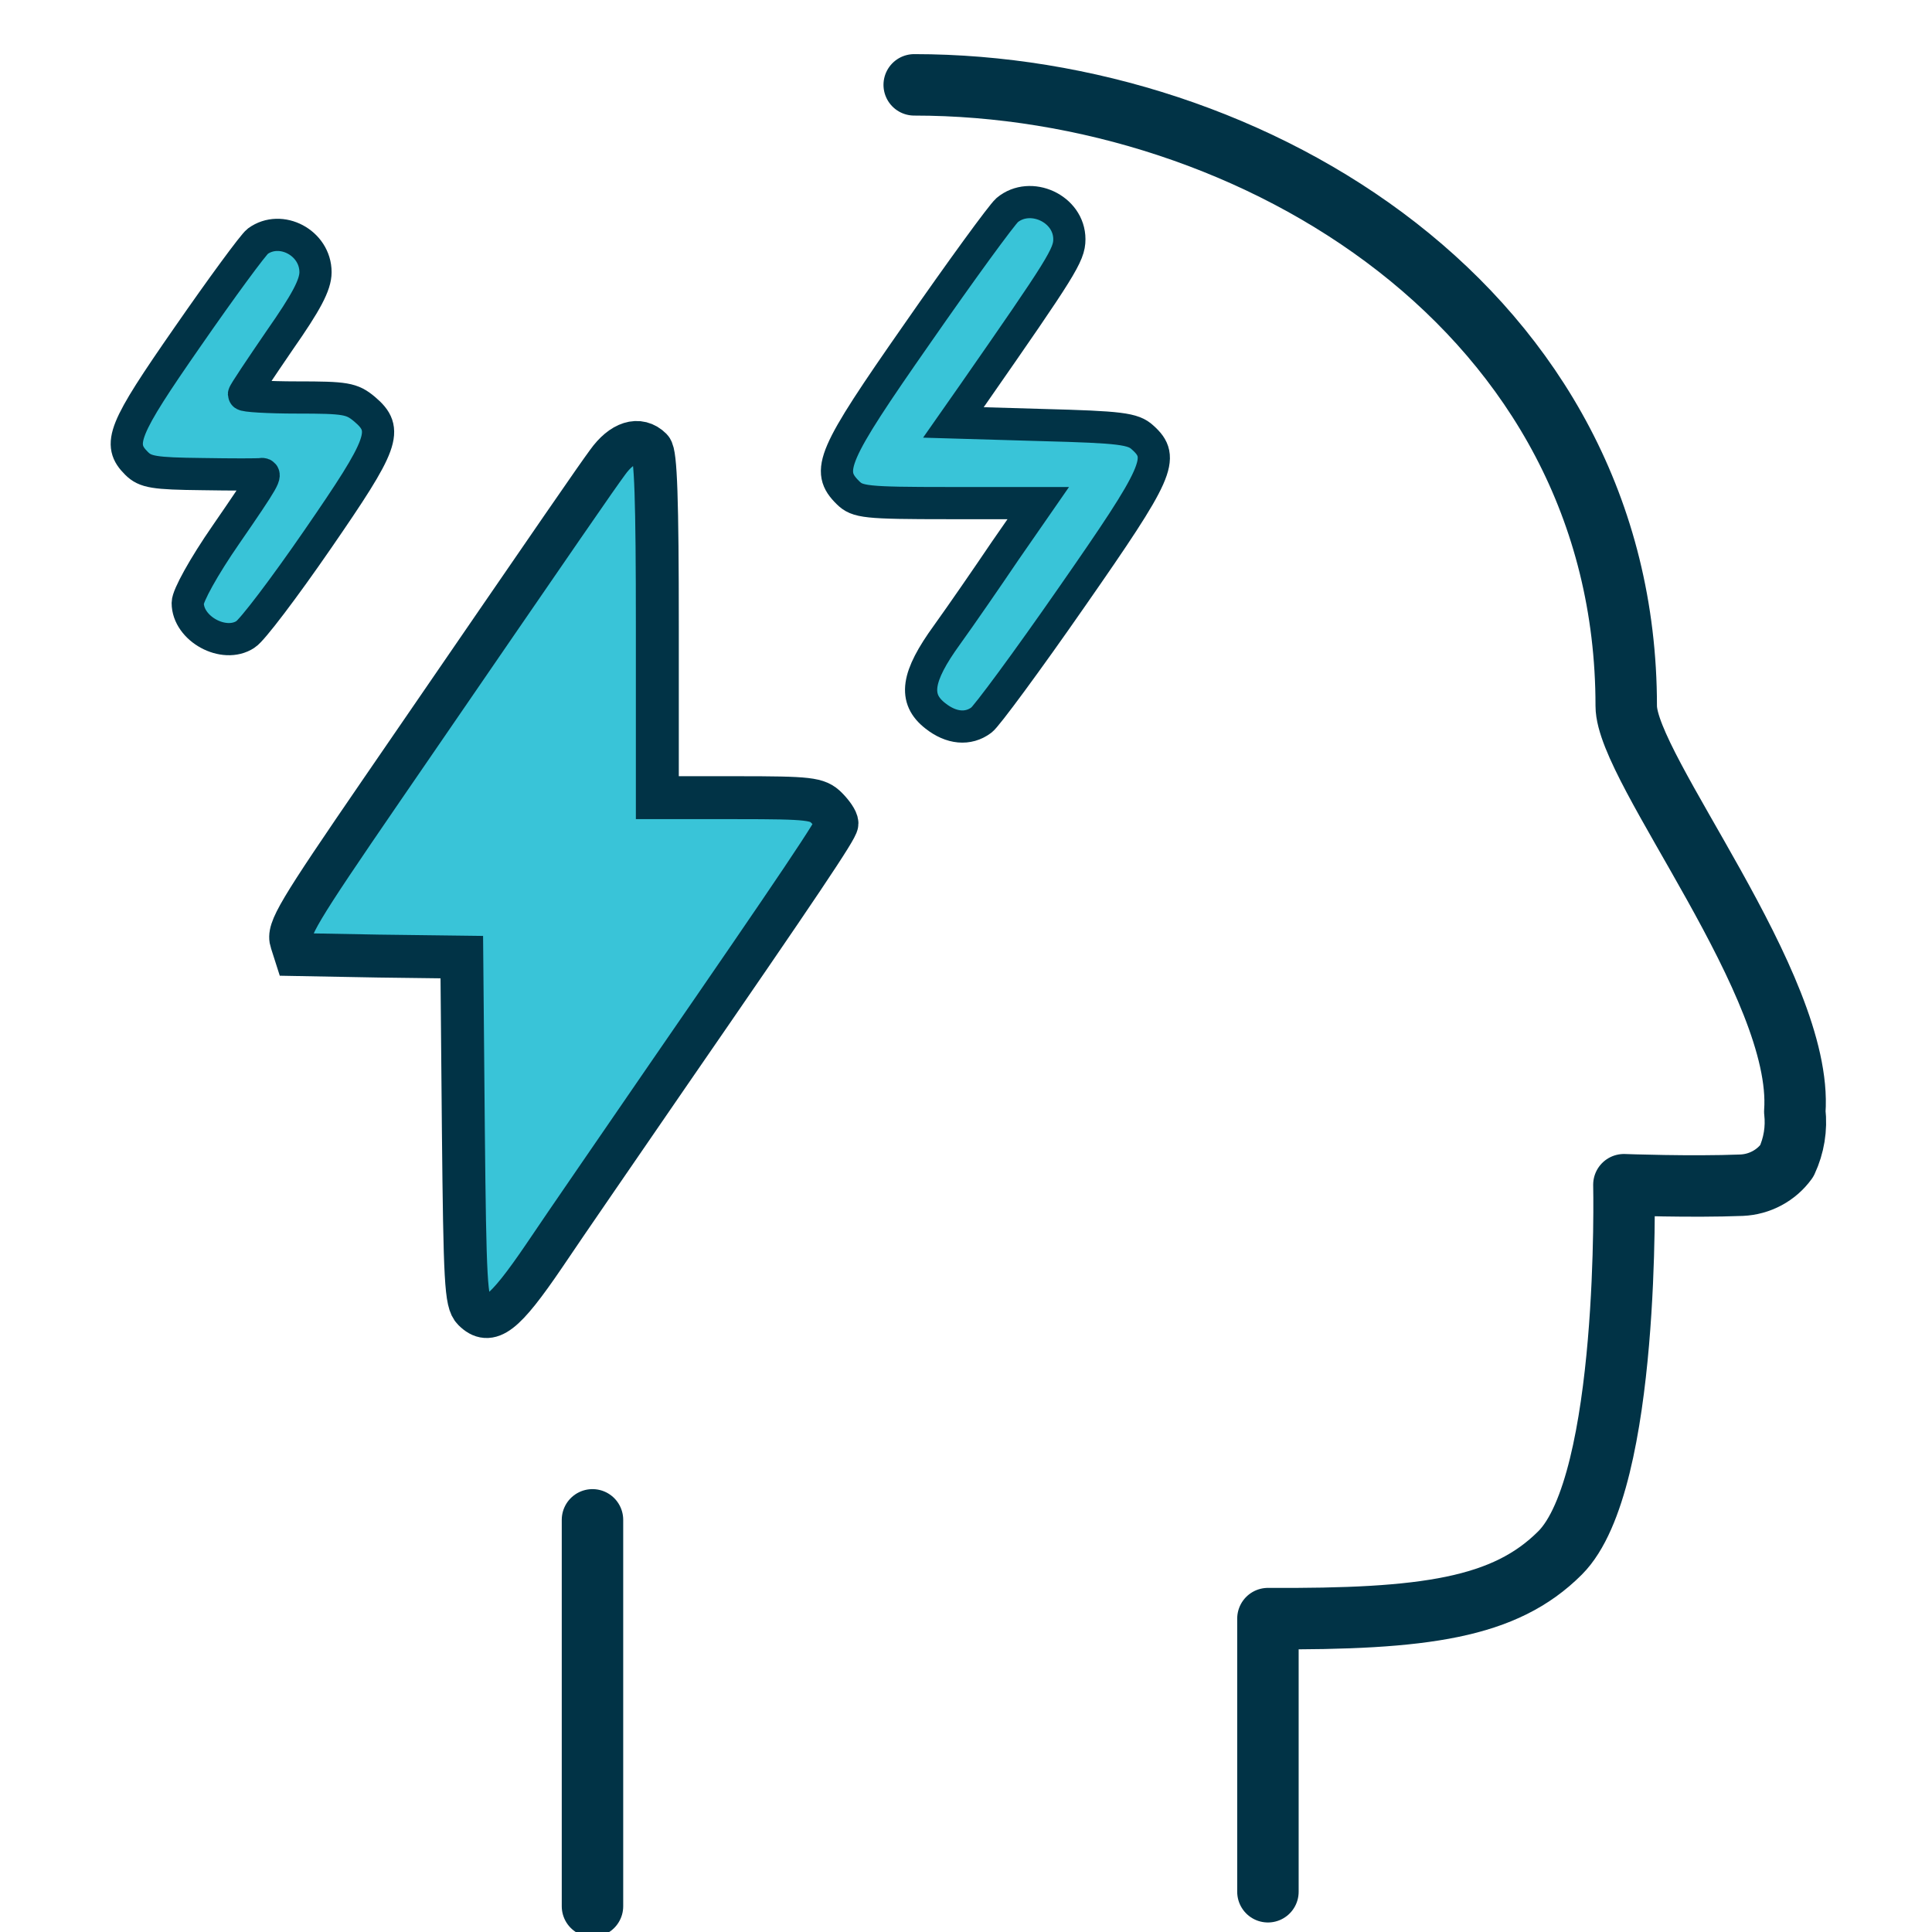 <?xml version="1.0" encoding="UTF-8"?> <svg xmlns="http://www.w3.org/2000/svg" width="72" height="72" viewBox="0 0 72 72" fill="none"><g clip-path="url(#clip0_3190_2480)"><path d="M34.07 3.162C46.697 3.162 60.605 11.58 60.605 26.31C60.605 28.653 67.223 36.723 66.887 41.427C66.959 42.057 66.855 42.694 66.587 43.269C66.393 43.536 66.14 43.756 65.849 43.911C65.557 44.067 65.234 44.155 64.904 44.169C63.017 44.244 60.518 44.151 60.518 44.151C60.518 44.151 60.767 55.251 58.139 57.873C56.084 59.931 53.105 60.354 47.252 60.321V70.5" stroke="#013346" stroke-width="2.29" stroke-linecap="round" stroke-linejoin="round"></path><path d="M22.08 71.04L22.08 56.64" stroke="#013346" stroke-width="2.29" stroke-linecap="round" stroke-linejoin="round"></path><path d="M37.534 7.83C37.318 8.024 35.805 10.099 34.175 12.446C30.992 17.003 30.776 17.546 31.601 18.361C31.955 18.71 32.249 18.749 35.334 18.749H38.693L37.456 20.533C36.788 21.522 35.825 22.918 35.295 23.655C34.155 25.226 34.037 26.041 34.862 26.681C35.452 27.146 36.08 27.204 36.572 26.836C36.748 26.72 38.281 24.644 39.95 22.24C43.192 17.585 43.428 17.061 42.583 16.305C42.229 15.975 41.758 15.917 38.85 15.84L35.53 15.743L36.277 14.676C39.558 9.963 39.852 9.498 39.852 8.916C39.852 7.772 38.398 7.112 37.534 7.83Z" fill="#39C4D8" stroke="#013346" stroke-width="1.2"></path><path d="M9.605 8.991C9.434 9.123 8.253 10.73 6.996 12.545C4.577 16.023 4.367 16.553 5.091 17.271C5.415 17.592 5.739 17.649 7.529 17.668C8.653 17.687 9.624 17.687 9.72 17.668C9.967 17.63 9.872 17.819 8.424 19.918C7.586 21.128 6.996 22.205 6.996 22.47C6.996 23.434 8.348 24.171 9.148 23.642C9.396 23.491 10.596 21.903 11.834 20.107C14.31 16.515 14.501 16.023 13.586 15.248C13.11 14.851 12.882 14.813 11.072 14.813C9.986 14.813 9.091 14.757 9.091 14.7C9.091 14.643 9.701 13.736 10.425 12.677C11.415 11.259 11.758 10.617 11.758 10.144C11.758 9.047 10.463 8.367 9.605 8.991Z" fill="#39C4D8" stroke="#013346" stroke-width="1.2"></path><path d="M22.642 17.23C22.126 17.939 21.476 18.878 14.227 29.439C11.071 34.039 10.708 34.653 10.861 35.094L11.014 35.573L14.112 35.63L17.21 35.669L17.268 42.09C17.325 47.763 17.363 48.53 17.65 48.817C18.243 49.411 18.779 49.009 20.29 46.785C21.074 45.616 23.139 42.626 24.861 40.115C29.872 32.851 31.191 30.877 31.191 30.685C31.191 30.57 31.019 30.321 30.809 30.11C30.465 29.765 30.178 29.727 27.462 29.727H24.497V23.344C24.497 18.629 24.44 16.904 24.268 16.732C23.809 16.272 23.178 16.483 22.642 17.23Z" fill="#39C4D8" stroke="#013346" stroke-width="1.6"></path></g><defs><clipPath id="clip0_3190_2480"><rect width="72" height="72" fill="white"></rect></clipPath></defs></svg> 